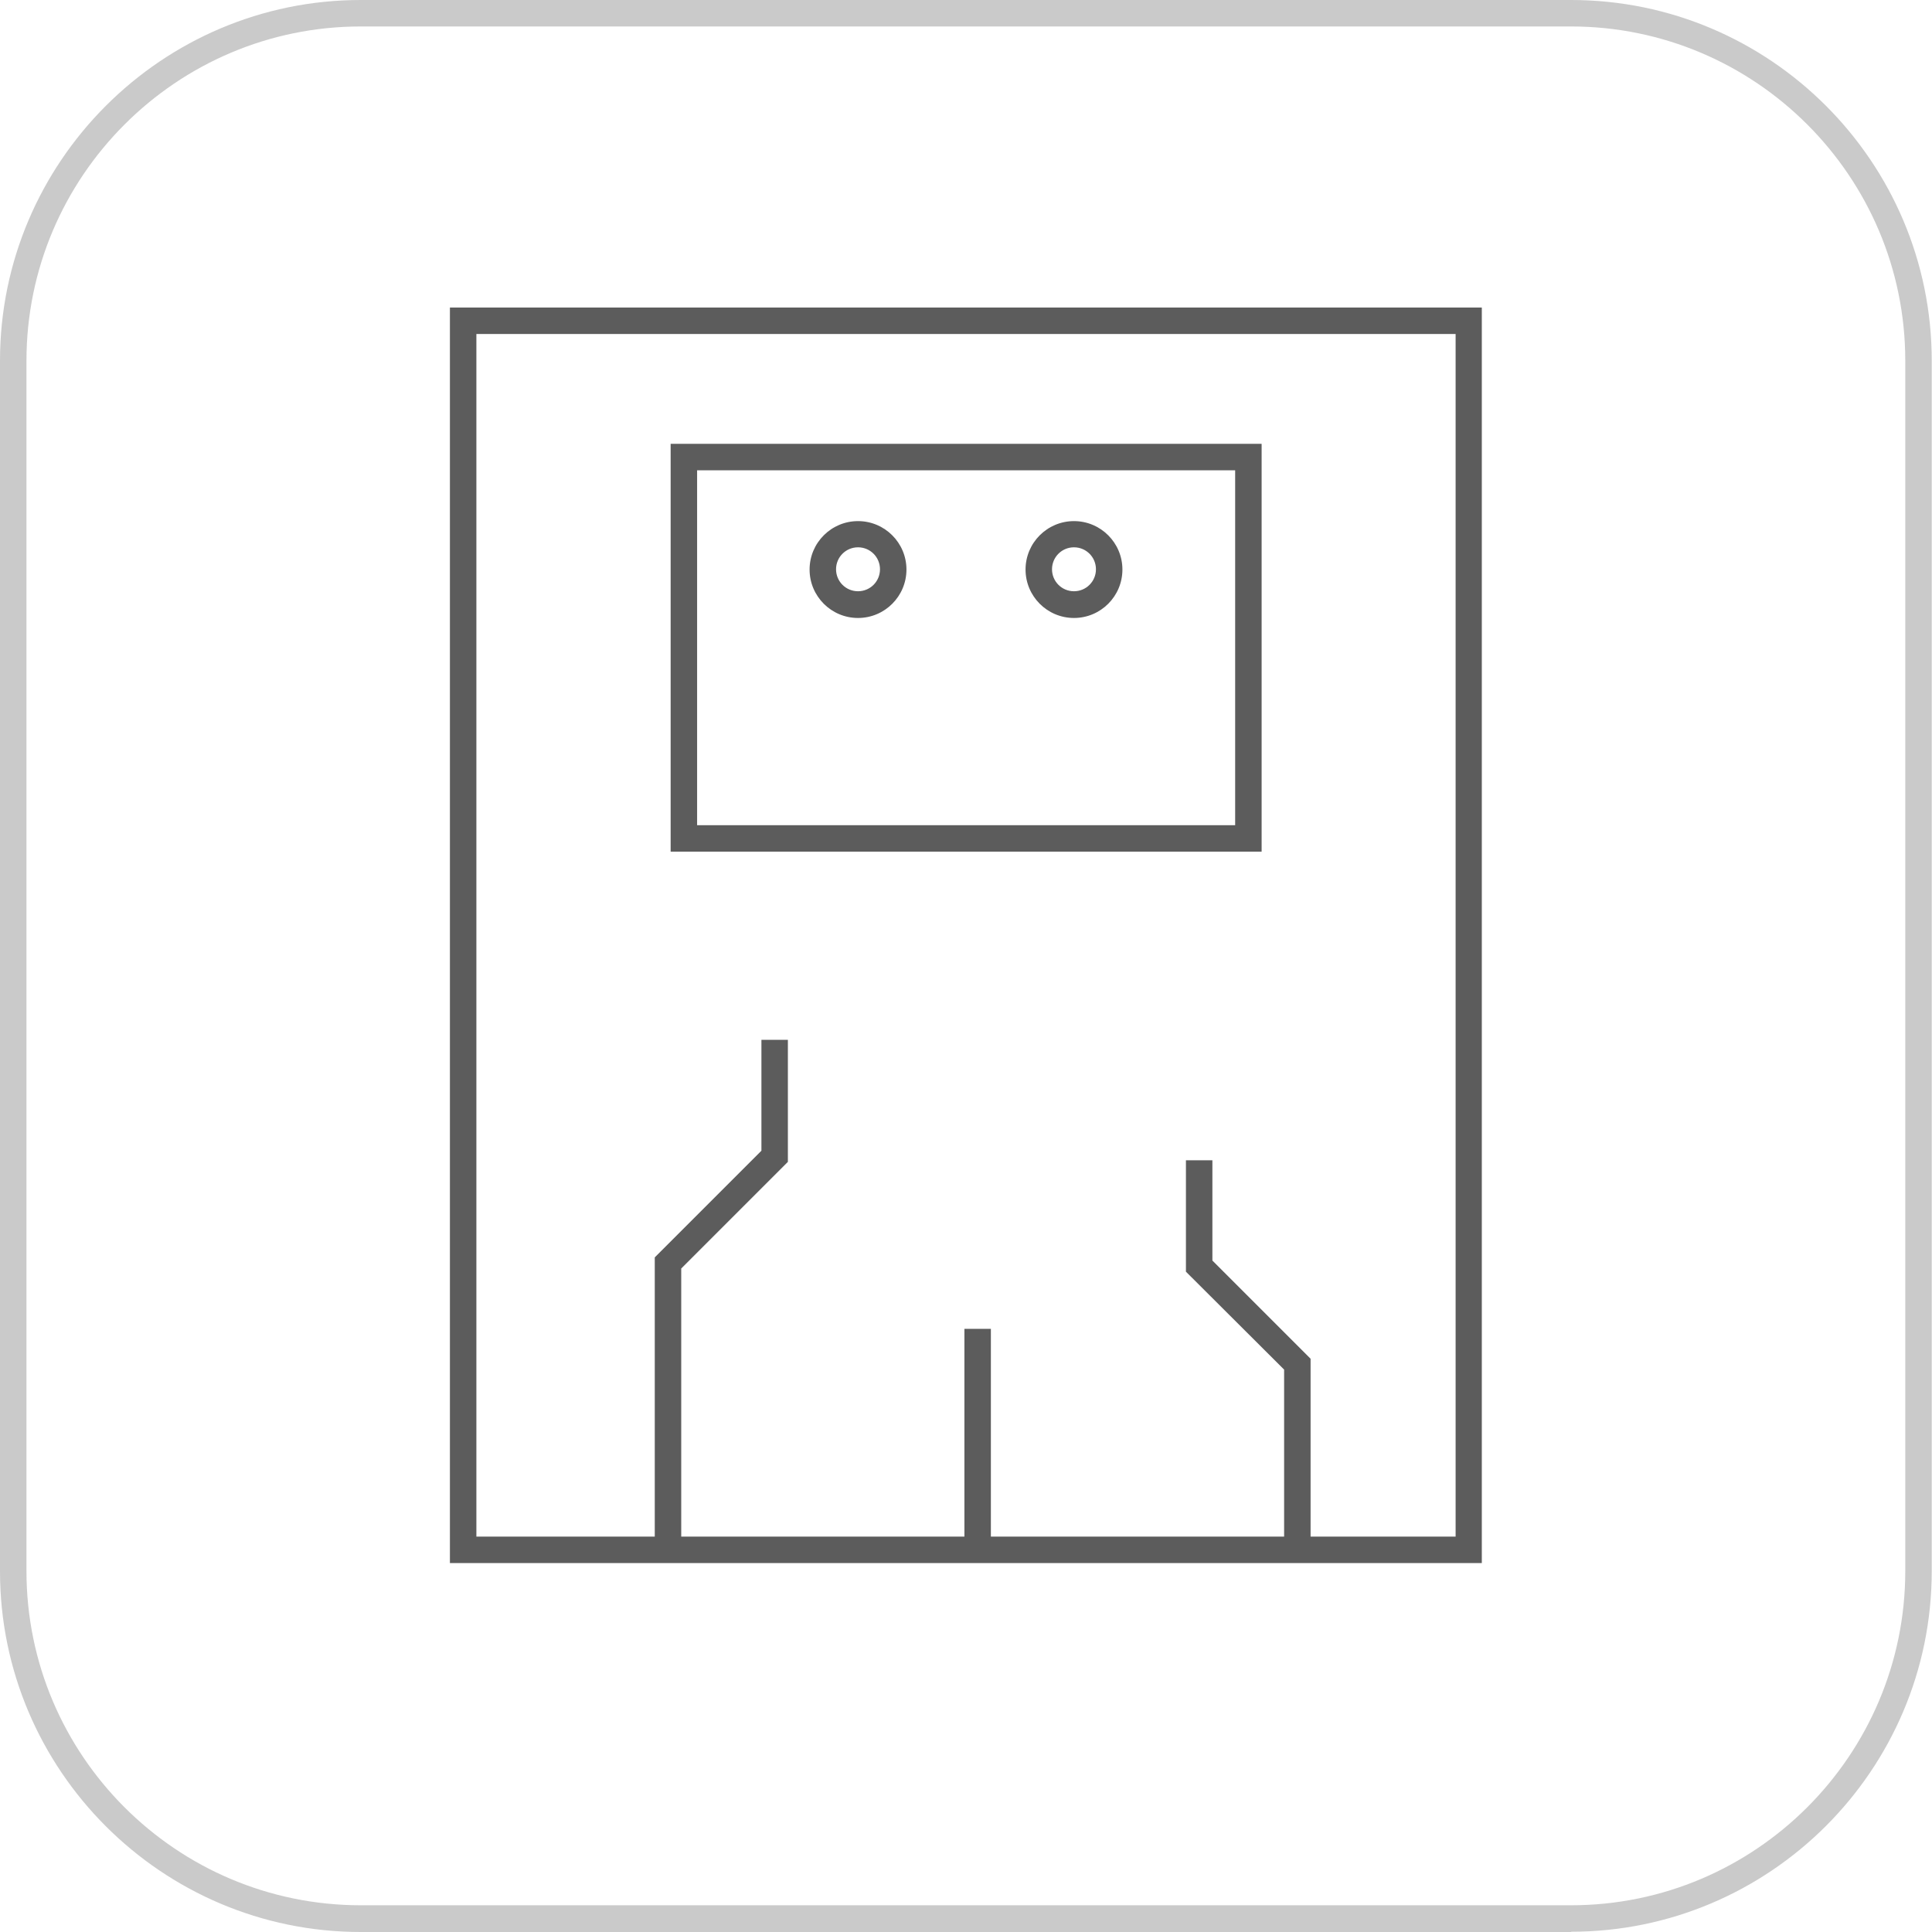 <?xml version="1.0" encoding="UTF-8"?>
<svg id="_图层_2" data-name="图层 2" xmlns="http://www.w3.org/2000/svg" viewBox="0 0 73 73">
  <defs>
    <style>
      .cls-1 {
        fill: #5c5c5c;
      }

      .cls-1, .cls-2 {
        stroke-width: 0px;
      }

      .cls-2 {
        fill: #cacaca;
      }
    </style>
  </defs>
  <g id="_图层_1-2" data-name="图层 1">
    <path class="cls-2" d="m59.37,73H13.63c-7.52,0-13.63-6.12-13.63-13.63V13.63C0,6.12,6.12,0,13.63,0h45.73c7.52,0,13.63,6.12,13.63,13.63v45.73c0,7.52-6.12,13.63-13.63,13.63ZM13.63,1C6.67,1,1,6.67,1,13.63v45.73c0,6.97,5.67,12.63,12.63,12.63h45.73c6.97,0,12.63-5.67,12.63-12.63V13.63c0-6.97-5.67-12.63-12.63-12.63H13.63Z"/>
    <g>
      <path class="cls-1" d="m56,59.06H17V11.62h38.99v47.44Zm-37.99-1h36.99V12.62H18v45.44Z"/>
      <path class="cls-1" d="m47.67,32.18h-22.33v-15.41h22.33v15.41Zm-21.33-1h20.33v-13.41h-20.33v13.41Z"/>
      <g>
        <path class="cls-1" d="m32.42,23.35c-1.01,0-1.83-.82-1.83-1.83s.82-1.83,1.83-1.83,1.83.82,1.83,1.83-.82,1.83-1.83,1.83Zm0-2.67c-.46,0-.83.37-.83.83s.37.83.83.83.83-.37.83-.83-.37-.83-.83-.83Z"/>
        <path class="cls-1" d="m40.58,23.35c-1.01,0-1.83-.82-1.83-1.83s.82-1.83,1.83-1.83,1.83.82,1.83,1.83-.82,1.83-1.83,1.83Zm0-2.67c-.46,0-.83.37-.83.83s.37.83.83.83.83-.37.83-.83-.37-.83-.83-.83Z"/>
      </g>
      <polygon class="cls-1" points="25.74 58.56 24.74 58.56 24.74 47.51 28.77 43.48 28.77 39.29 29.77 39.29 29.77 43.9 25.74 47.93 25.74 58.56"/>
      <polygon class="cls-1" points="49.52 58.56 48.52 58.56 48.52 51.75 44.81 48.05 44.81 43.84 45.81 43.84 45.81 47.63 49.52 51.34 49.52 58.56"/>
      <rect class="cls-1" x="36.44" y="50.21" width="1" height="8.35"/>
    </g>
  </g>
</svg>